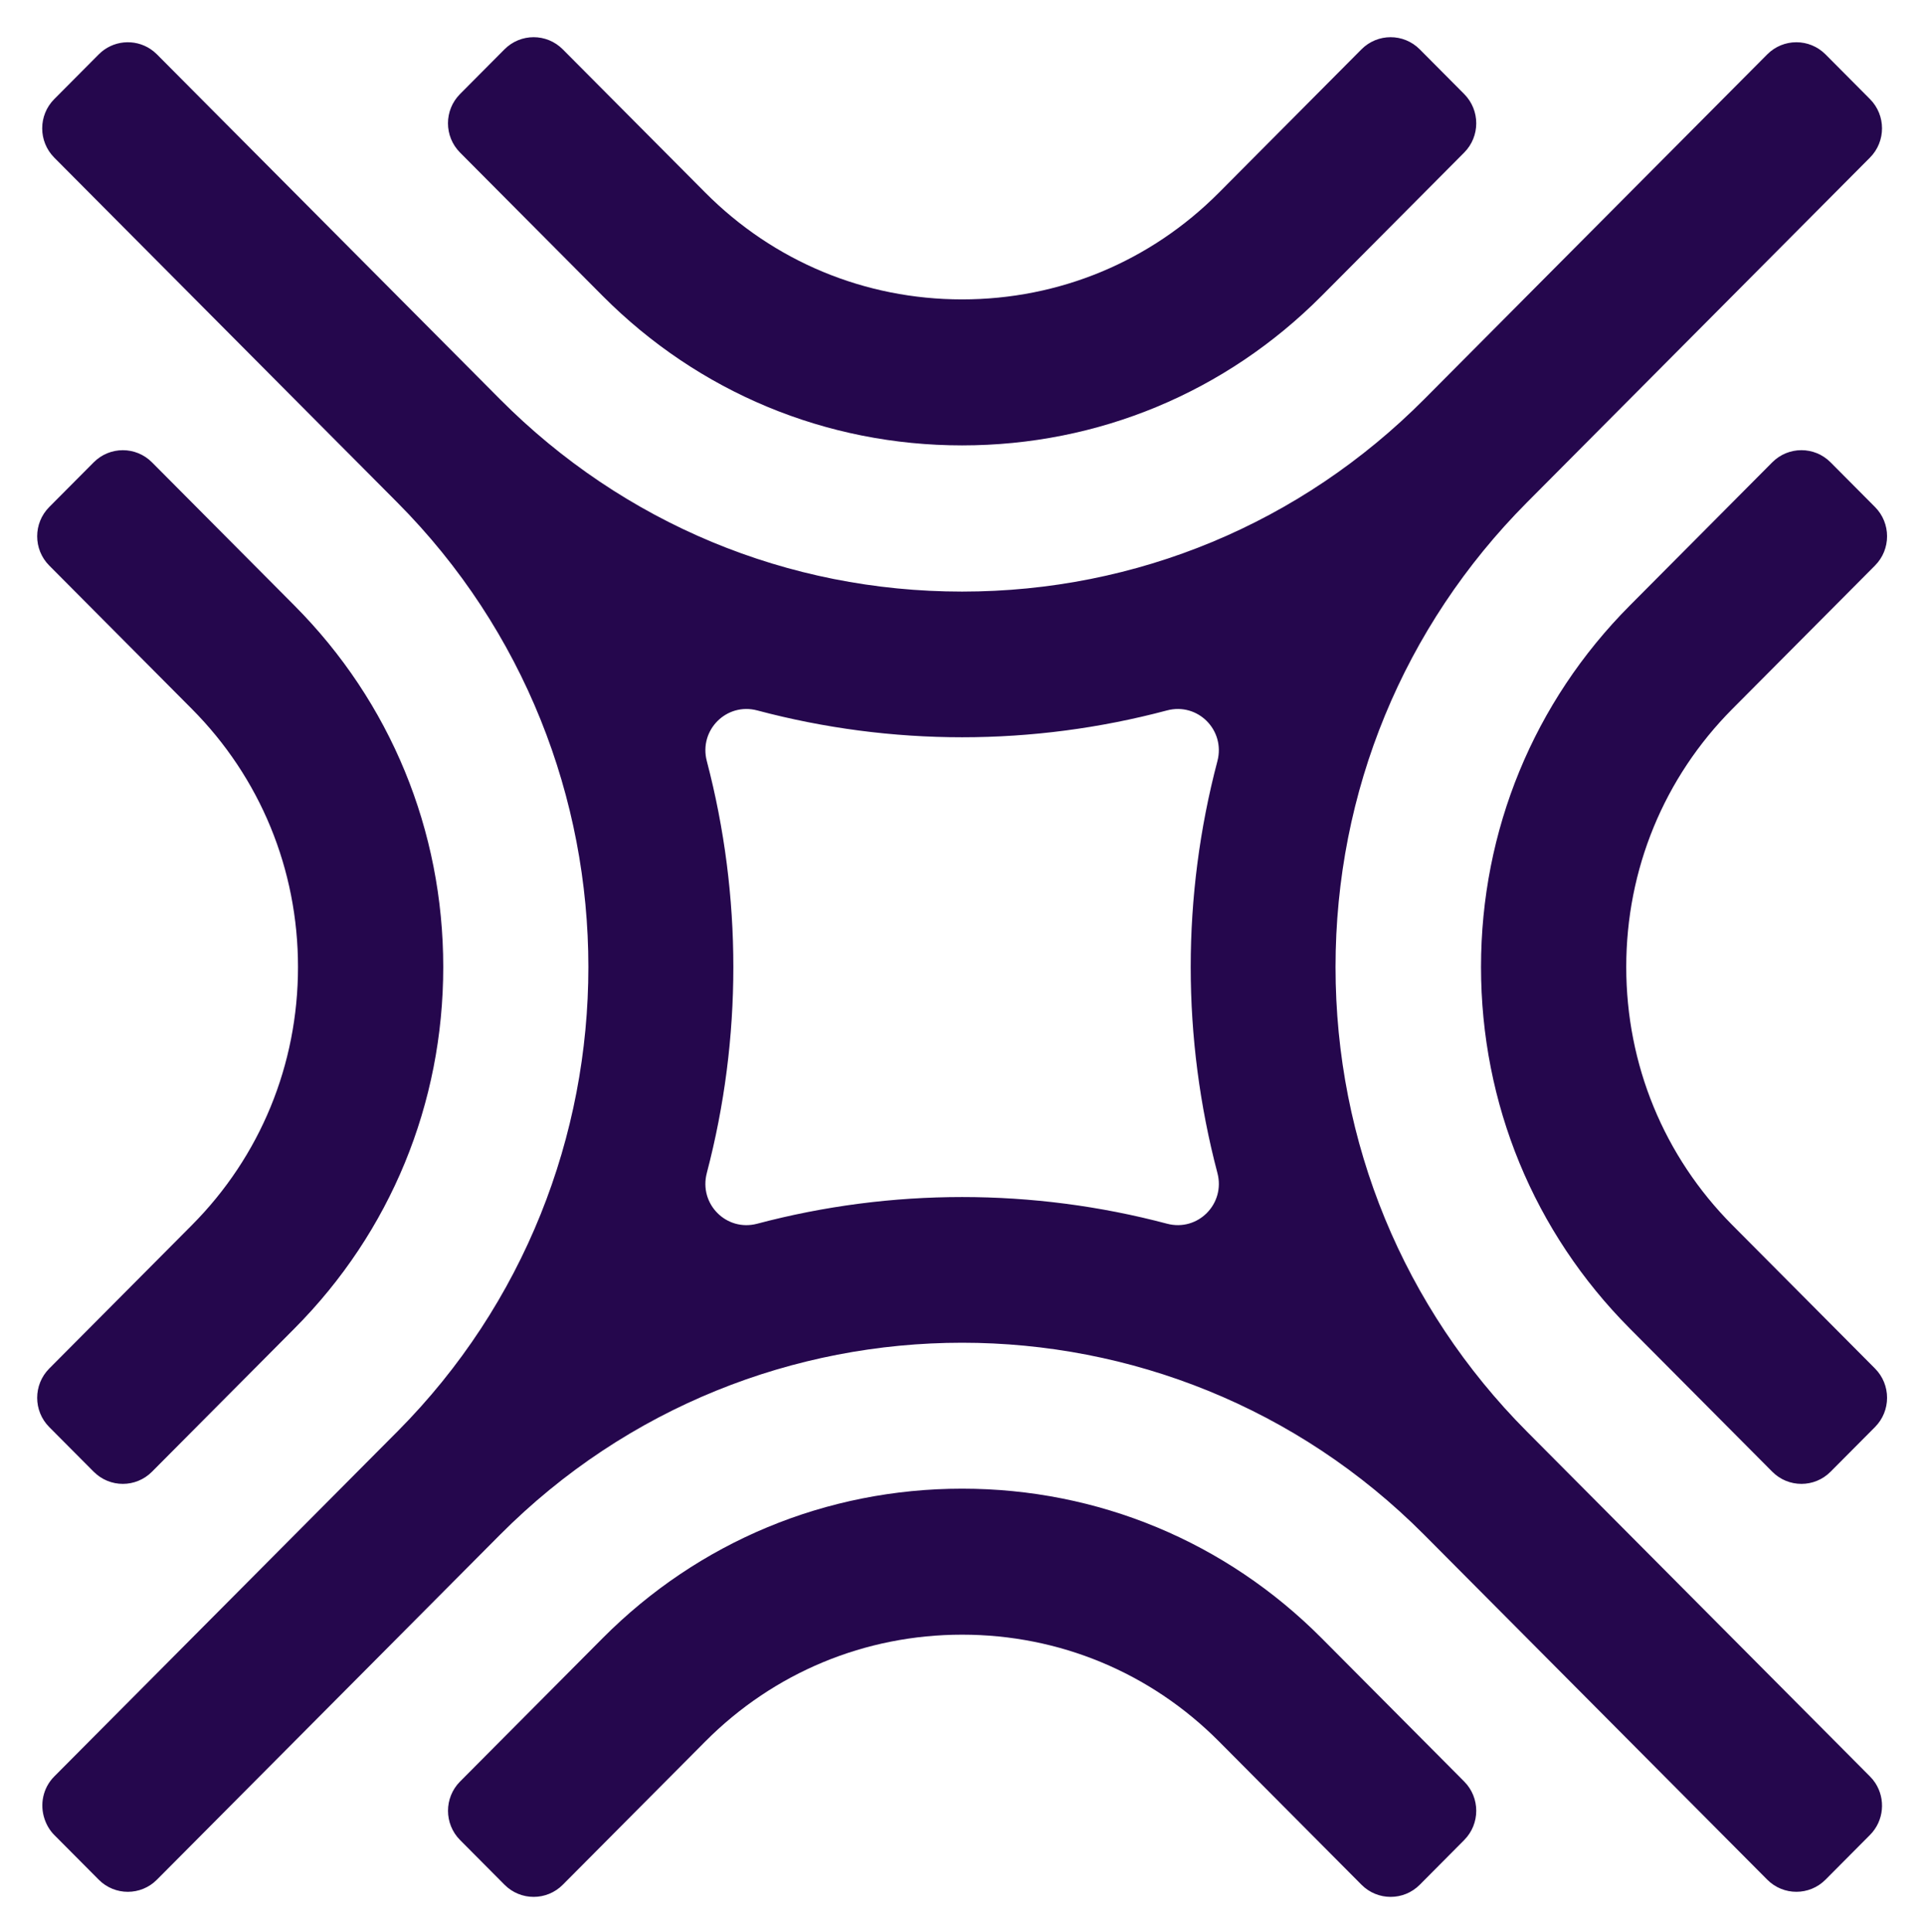 <svg xmlns="http://www.w3.org/2000/svg" role="img" viewBox="-2.40 -2.40 124.17 124.67"><title>Cortex (project) logo</title><path fill="#25074D" d="M82.892 16.695l9.203-9.25c1.038-1.043 1.038-2.734 0-3.777L89.225.782c-1.038-1.043-2.72-1.043-3.758 0L76.264 10.033c-4.418 4.441-10.303 6.886-16.572 6.886-6.268 0-12.153-2.446-16.571-6.886L33.918.782c-1.038-1.043-2.72-1.043-3.758 0l-2.87 2.885c-1.038 1.043-1.038 2.734 0 3.777l9.203 9.25C42.681 22.915 50.92 26.34 59.691 26.34c8.775.001 17.014-3.425 23.201-9.645zm9.203 99.638c1.038-1.043 1.038-2.734 0-3.777l-9.203-9.251c-6.189-6.22-14.427-9.645-23.199-9.645-8.771 0-17.01 3.426-23.198 9.645l-9.203 9.251c-1.038 1.043-1.038 2.734 0 3.777l2.87 2.885c1.038 1.043 2.72 1.043 3.758 0l9.203-9.251c4.418-4.44 10.303-6.886 16.571-6.886 6.269 0 12.154 2.446 16.572 6.886l9.203 9.251c1.038 1.043 2.72 1.043 3.758 0l2.868-2.885zm10.682-33.015l9.203 9.25c1.038 1.043 2.721 1.043 3.758 0l2.87-2.885c1.038-1.043 1.038-2.734 0-3.777l-9.203-9.25c-4.418-4.441-6.851-10.356-6.851-16.657 0-6.3 2.433-12.215 6.851-16.656l9.203-9.25c1.038-1.043 1.038-2.734 0-3.777l-2.87-2.885c-1.037-1.043-2.72-1.043-3.758 0l-9.203 9.25c-6.189 6.22-9.596 14.501-9.596 23.317 0 8.819 3.408 17.1 9.596 23.32zM3.973 118.892l-2.104-2.116-.766-.769c-.299-.301-.501-.657-.628-1.034-.314-.932-.112-2 .627-2.743 1.166-1.173 2.792-2.807 4.639-4.663 5.542-5.571 13.07-13.138 16.123-16.207l1.373-1.379c.001-.001.003-.003.005-.004 16.44-16.532 16.441-43.422-.002-59.954-.001-.001-.001-.001-.002-.002l-3.013-3.028c-.235-.235-.479-.48-.741-.743L1.102 7.771c-1.038-1.043-1.038-2.734 0-3.777l2.87-2.885C4.88.196 6.281.082 7.312.766c.147.098.288.212.417.343L24.186 17.65l1.278 1.284c1.221 1.228 2.265 2.276 3.028 3.043l1.372 1.38c.001.001.001.001.002.002 7.968 8.007 18.558 12.415 29.826 12.415 11.267 0 21.86-4.41 29.827-12.418L111.654 1.108c1.038-1.043 2.72-1.043 3.758 0l2.87 2.885c1.038 1.043 1.038 2.734 0 3.777L96.147 30.019l-.005.005c-7.964 8.009-12.35 18.652-12.35 29.976 0 11.325 4.388 21.972 12.355 29.979l11.068 11.124 11.067 11.125c.131.13.244.271.342.419.681 1.036.567 2.445-.341 3.358l-2.87 2.885c-1.038 1.043-2.72 1.043-3.758 0L89.519 96.641c-.002-.002-.004-.005-.007-.007-16.447-16.521-43.197-16.523-59.644.002-.002.002-.003.003-.005.005l-3.107 3.122c-.205.207-.42.423-.645.649L7.728 118.89c-1.035 1.045-2.717 1.045-3.755.002zM43.216 73.294c-.524 1.996 1.267 3.796 3.253 3.269 8.657-2.295 17.793-2.295 26.448-.001 1.986.527 3.778-1.275 3.252-3.271-1.145-4.349-1.724-8.819-1.724-13.29 0-4.471.577-8.94 1.723-13.288.526-1.998-1.267-3.8-3.255-3.271-4.326 1.151-8.772 1.732-13.219 1.732-4.449 0-8.896-.581-13.223-1.732-1.986-.528-3.779 1.272-3.255 3.268 2.283 8.701 2.283 17.883-.001 26.584zM3.649 92.568c1.038 1.043 2.72 1.043 3.758 0l9.203-9.25c6.189-6.22 9.596-14.501 9.596-23.318 0-8.816-3.408-17.097-9.596-23.317L7.407 27.432c-1.038-1.043-2.72-1.043-3.758 0L.778 30.317c-1.038 1.043-1.038 2.734 0 3.777l9.203 9.25c4.418 4.441 6.851 10.356 6.851 16.656 0 6.301-2.433 12.216-6.851 16.657L.778 85.908c-1.038 1.043-1.038 2.734 0 3.777l2.87 2.883z"/></svg>